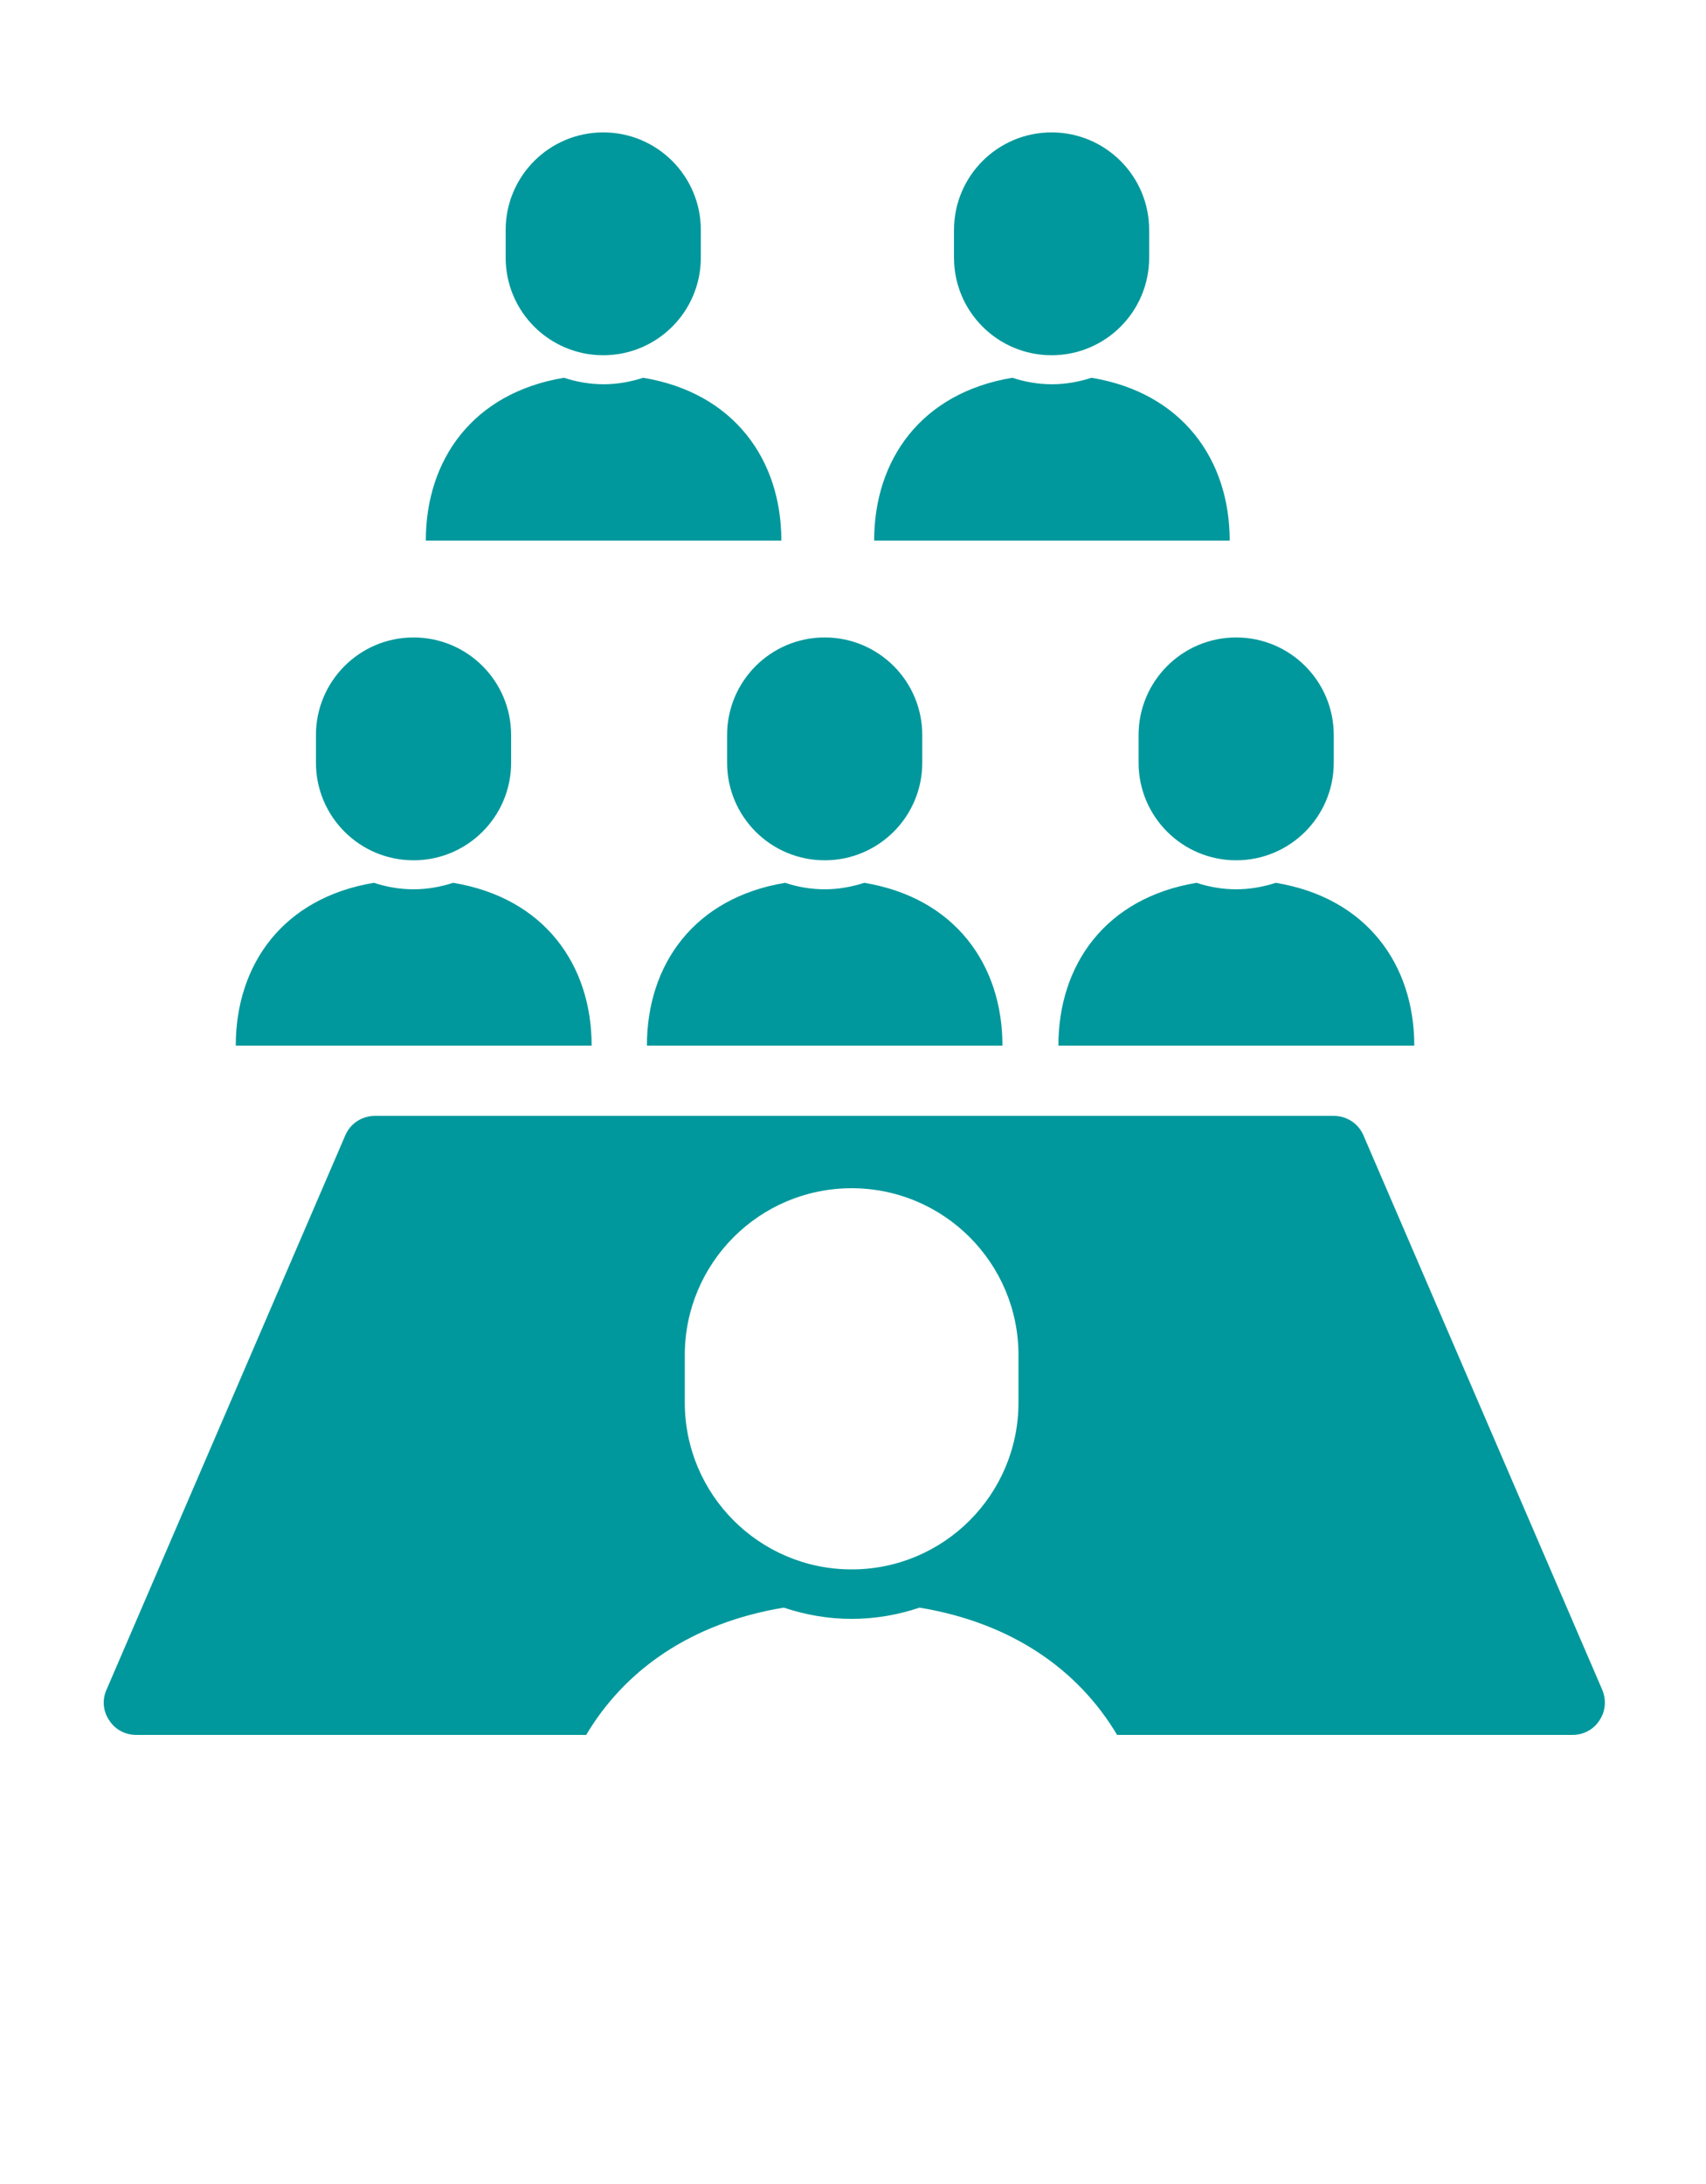 <?xml version="1.0" encoding="UTF-8"?>
<svg id="a" data-name="レイヤー 1" xmlns="http://www.w3.org/2000/svg" width="50" height="64" viewBox="0 0 50 64">
  <defs>
    <style>
      .b {
        fill: #00989c;
      }

      .c {
        fill: none;
      }
    </style>
  </defs>
  <g>
    <path class="b" d="M41.45,30.64c0-2.37-1.39-4.33-4.06-4.77-.37,.12-.76,.19-1.16,.19s-.8-.07-1.16-.19c-2.66,.44-4.05,2.39-4.05,4.77h10.44Z"/>
    <path class="b" d="M36.23,25.21c1.58,0,2.86-1.28,2.86-2.86v-.81c0-1.58-1.28-2.86-2.86-2.86s-2.86,1.28-2.86,2.86v.81c0,1.58,1.28,2.86,2.86,2.86Z"/>
    <g>
      <path class="b" d="M22.9,15.84c0-2.37-1.39-4.33-4.05-4.77-.37,.12-.76,.19-1.16,.19s-.8-.07-1.16-.19c-2.66,.44-4.05,2.39-4.05,4.77h10.44Z"/>
      <path class="b" d="M17.68,10.41c1.58,0,2.86-1.28,2.86-2.86v-.81c0-1.58-1.28-2.86-2.86-2.86s-2.86,1.28-2.86,2.86v.81c0,1.58,1.28,2.86,2.86,2.86Z"/>
    </g>
    <g>
      <path class="b" d="M36.04,15.84c0-2.37-1.39-4.33-4.05-4.77-.37,.12-.76,.19-1.16,.19s-.8-.07-1.16-.19c-2.66,.44-4.05,2.39-4.05,4.77h10.44Z"/>
      <path class="b" d="M30.82,10.41c1.58,0,2.86-1.28,2.86-2.86v-.81c0-1.58-1.28-2.86-2.86-2.86s-2.86,1.28-2.86,2.86v.81c0,1.58,1.28,2.86,2.86,2.86Z"/>
    </g>
    <path class="b" d="M17.34,30.64c0-2.37-1.39-4.33-4.06-4.77-.37,.12-.76,.19-1.16,.19s-.8-.07-1.16-.19c-2.66,.44-4.05,2.39-4.05,4.77h10.44Z"/>
    <path class="b" d="M12.12,25.21c1.58,0,2.86-1.28,2.86-2.86v-.81c0-1.58-1.28-2.86-2.86-2.86s-2.86,1.28-2.86,2.86v.81c0,1.58,1.28,2.86,2.86,2.86Z"/>
    <path class="b" d="M29.38,30.64c0-2.37-1.39-4.33-4.05-4.77-.37,.12-.76,.19-1.16,.19s-.8-.07-1.16-.19c-2.66,.44-4.05,2.39-4.05,4.77h10.44Z"/>
    <path class="b" d="M24.17,25.21c1.58,0,2.86-1.28,2.86-2.86v-.81c0-1.58-1.28-2.86-2.86-2.86s-2.86,1.28-2.86,2.86v.81c0,1.58,1.28,2.86,2.86,2.86Z"/>
    <path class="b" d="M46.96,49.52l-7-16.25c-.15-.35-.49-.57-.87-.57H10.99c-.38,0-.72,.22-.87,.57L3.12,49.52c-.13,.29-.1,.63,.08,.89,.17,.27,.47,.43,.79,.43h13.19c1.13-1.9,3.07-3.28,5.79-3.73,.63,.21,1.3,.33,1.99,.33s1.37-.12,1.99-.33c2.72,.45,4.66,1.83,5.79,3.73h13.35c.32,0,.62-.16,.79-.43,.18-.27,.2-.6,.08-.89Zm-17.11-8.42c0,2.7-2.19,4.89-4.89,4.89s-4.89-2.19-4.89-4.89v-1.39c0-2.7,2.19-4.89,4.89-4.89s4.89,2.19,4.89,4.89v1.39Z"/>
  </g>
  <rect class="c" width="50" height="64"/>
</svg>